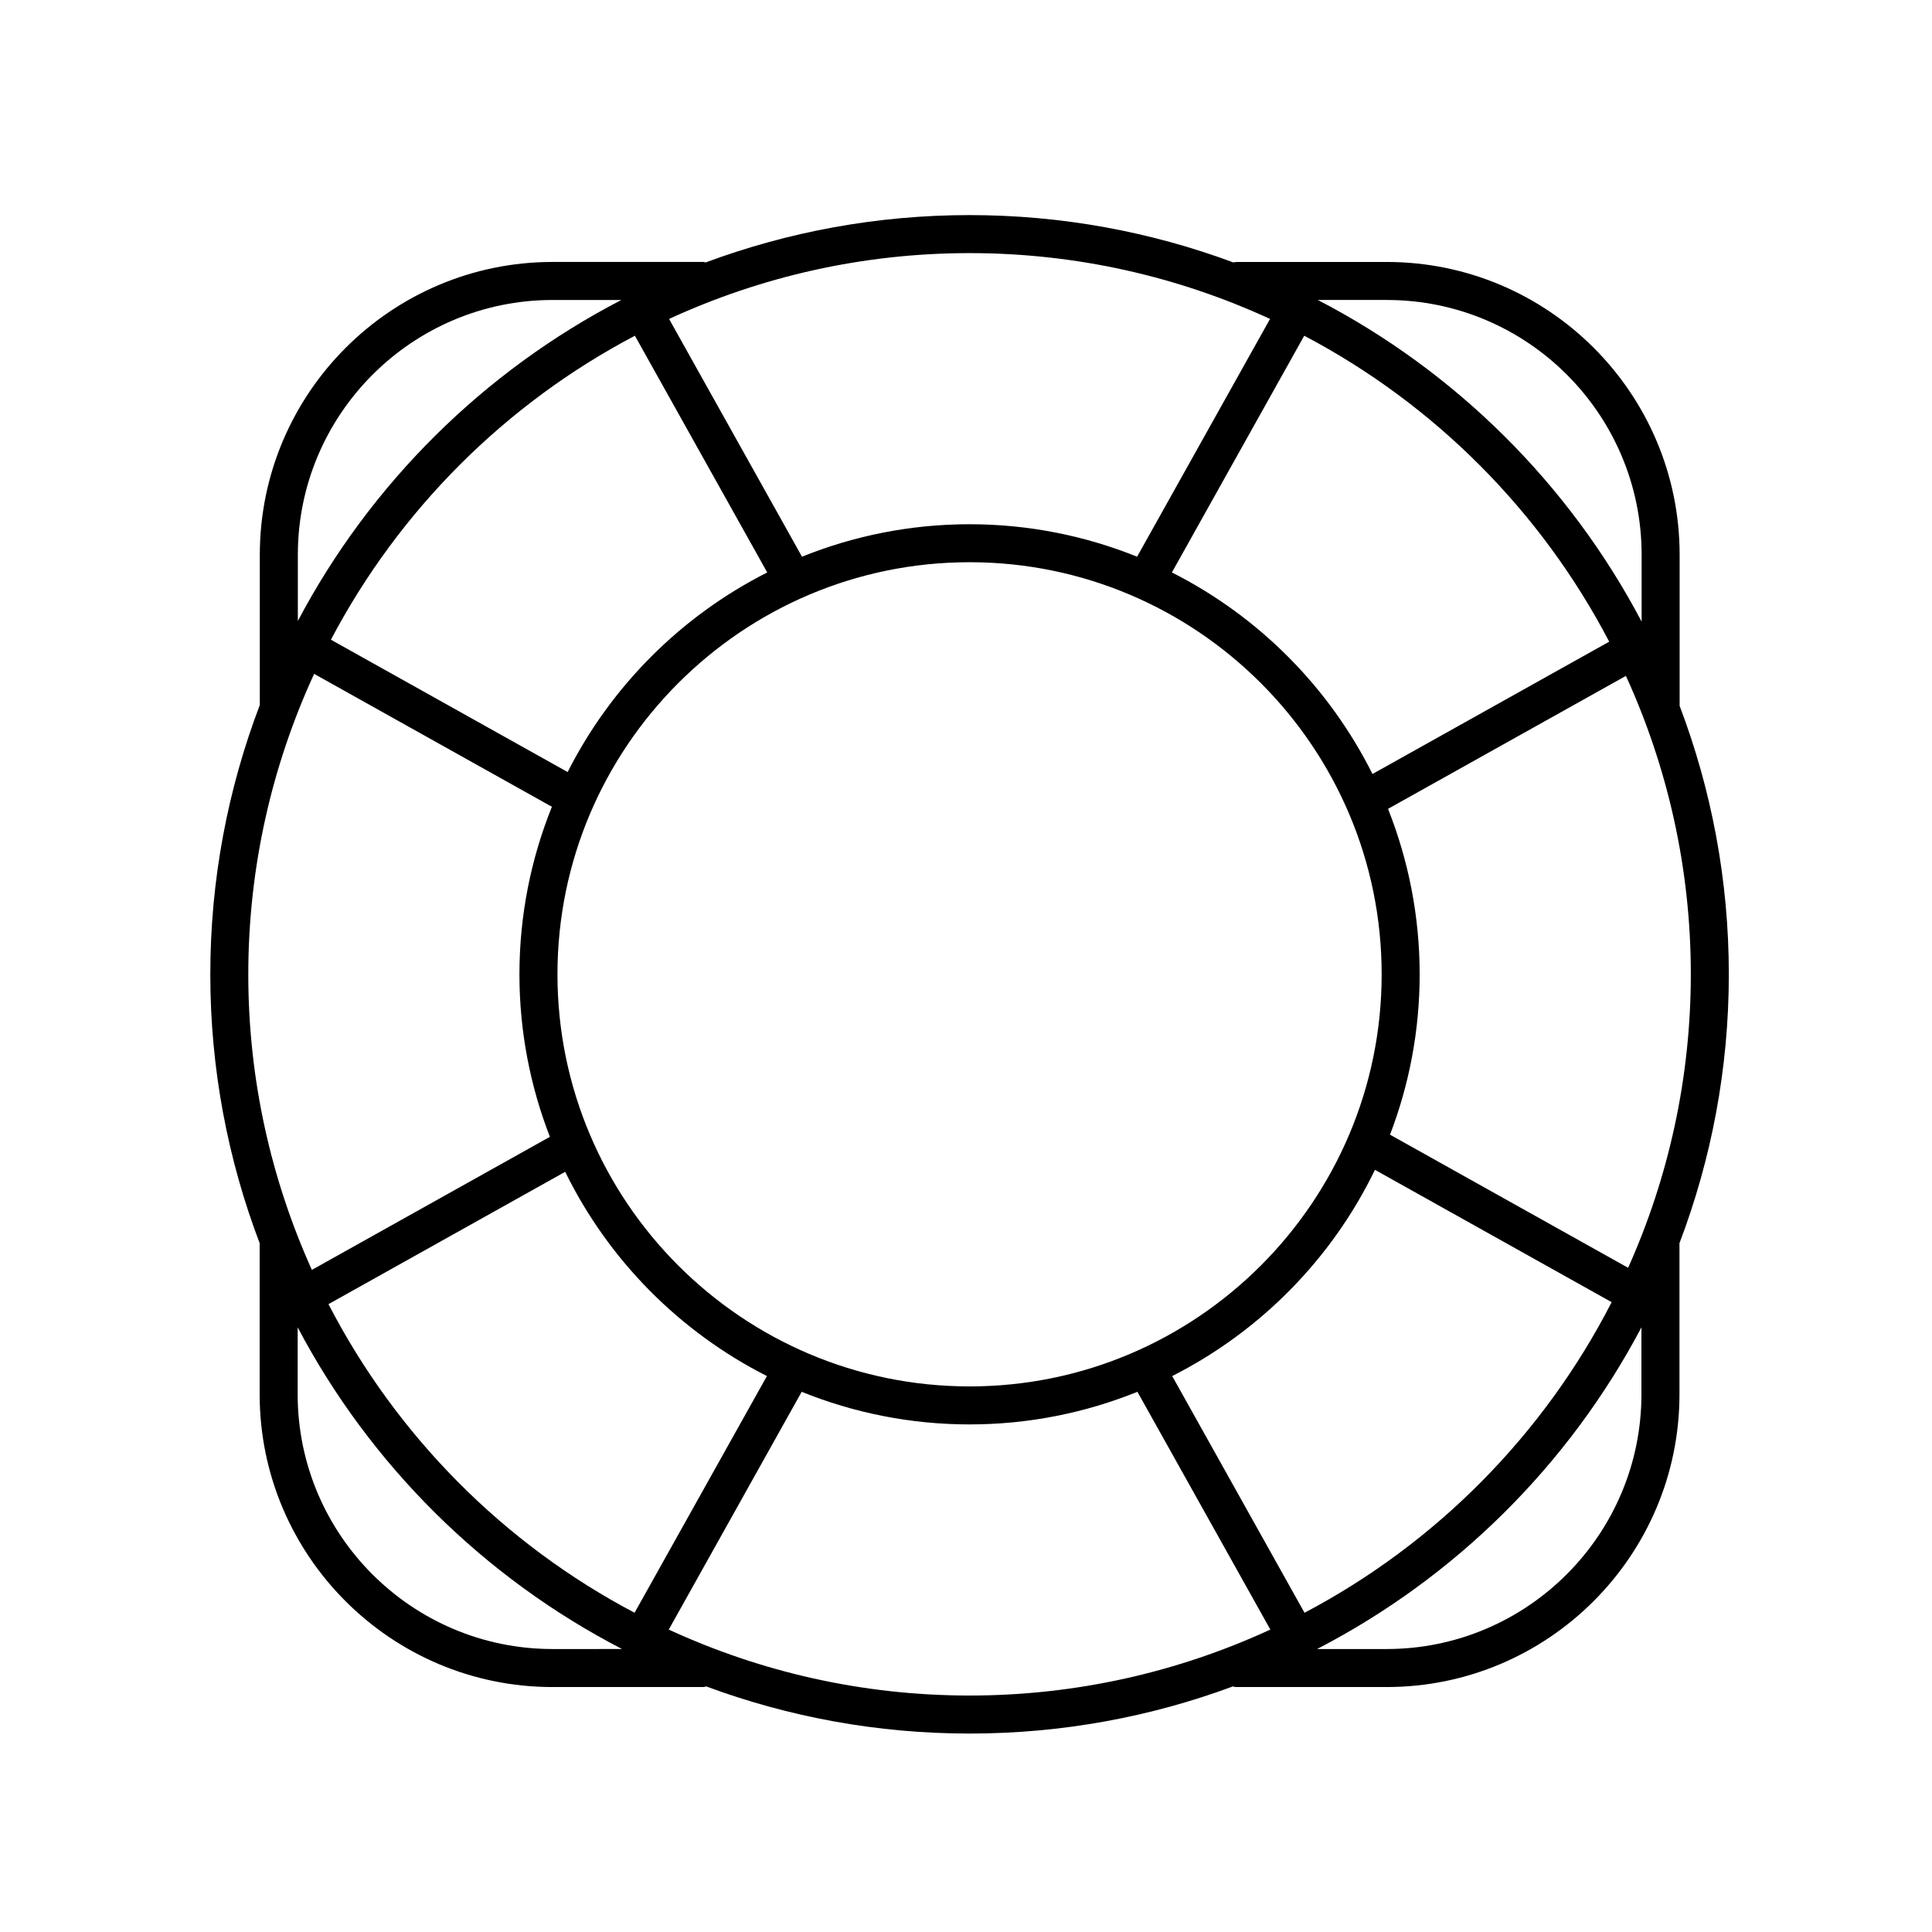 <?xml version="1.0" encoding="UTF-8"?>
<!-- Uploaded to: ICON Repo, www.svgrepo.com, Generator: ICON Repo Mixer Tools -->
<svg fill="#000000" width="800px" height="800px" version="1.1" viewBox="144 144 512 512" xmlns="http://www.w3.org/2000/svg">
 <path d="m589.12 331.06v-40.031c0-42.793-34.812-77.605-77.605-77.605h-39.953c-0.238 0-0.441 0.105-0.676 0.137-21.801-8.105-45.359-12.559-69.949-12.559-24.574 0-48.125 4.445-69.914 12.543-0.211-0.023-0.398-0.125-0.613-0.125h-39.953c-42.793 0-77.605 34.812-77.605 77.605v39.805c-8.449 22.199-13.121 46.246-13.121 71.371 0 25.086 4.656 49.098 13.078 71.258v40.023c0 42.789 34.812 77.602 77.605 77.602h39.953c0.281 0 0.527-0.117 0.801-0.16 21.75 8.066 45.254 12.488 69.773 12.488s48.027-4.422 69.777-12.488c0.273 0.047 0.52 0.16 0.801 0.16h39.953c42.793 0 77.605-34.812 77.605-77.602v-40.023c8.422-22.168 13.078-46.176 13.078-71.258 0-25.039-4.637-49.008-13.035-71.141zm-13.648 148.92-63.102-35.277c5.059-13.211 7.856-27.531 7.856-42.5 0-15.477-2.996-30.266-8.383-43.848l63.043-35.238c11.008 24.117 17.199 50.883 17.199 79.082-0.008 27.691-5.973 54-16.613 77.781zm-85.762 91.422-35.066-62.734c23.348-11.824 42.316-31.07 53.73-54.652l62.73 35.07c-17.996 35.102-46.516 63.941-81.395 82.316zm-258.66-81.789 62.73-35.07c11.441 23.336 30.293 42.391 53.461 54.125l-35.07 62.73c-34.703-18.281-63.109-46.918-81.121-81.785zm60.684-87.41c0-60.215 48.992-109.21 109.21-109.21s109.21 48.992 109.21 109.21c0 60.215-48.996 109.21-109.21 109.21-60.215-0.004-109.21-48.992-109.21-109.21zm20.52-169.23 35.07 62.734c-22.777 11.512-41.371 30.113-52.891 52.891l-62.734-35.07c18.062-34.324 46.234-62.5 80.555-80.555zm258.2 81.078-62.734 35.066c-11.492-23.02-30.203-41.812-53.156-53.414l35.07-62.73c34.492 18.145 62.773 46.52 80.82 81.078zm-58.938-90.555c37.242 0 67.531 30.293 67.531 67.531v17.707c-19.199-36.434-49.242-66.277-85.824-85.246h18.293zm-30.945 5.023-35.227 63.012c-13.734-5.531-28.711-8.605-44.406-8.605-15.688 0-30.668 3.074-44.402 8.605l-35.227-63.012c24.258-11.164 51.219-17.441 79.629-17.441 28.418-0.008 55.375 6.269 79.633 17.441zm-257.64 62.508c0-37.242 30.293-67.531 67.531-67.531h18.203c-36.52 18.934-66.527 48.715-85.734 85.066zm4.316 31.551 63.012 35.227c-5.531 13.734-8.605 28.711-8.605 44.402 0 15.18 2.883 29.695 8.074 43.062l-63.078 35.262c-10.793-23.922-16.852-50.418-16.852-78.316 0.008-28.422 6.285-55.379 17.449-79.637zm63.168 258.43c-37.242 0-67.531-30.293-67.531-67.527v-17.723c19.234 36.461 49.328 66.305 85.961 85.25zm30.812-5.152 35.223-63.012c13.758 5.551 28.766 8.641 44.488 8.641s30.73-3.09 44.492-8.641l35.223 63.008c-24.285 11.191-51.27 17.48-79.711 17.48-28.449 0-55.434-6.285-79.715-17.477zm257.77-62.375c0 37.238-30.293 67.527-67.531 67.527h-18.43c36.633-18.941 66.73-48.793 85.961-85.25z"/>
</svg>